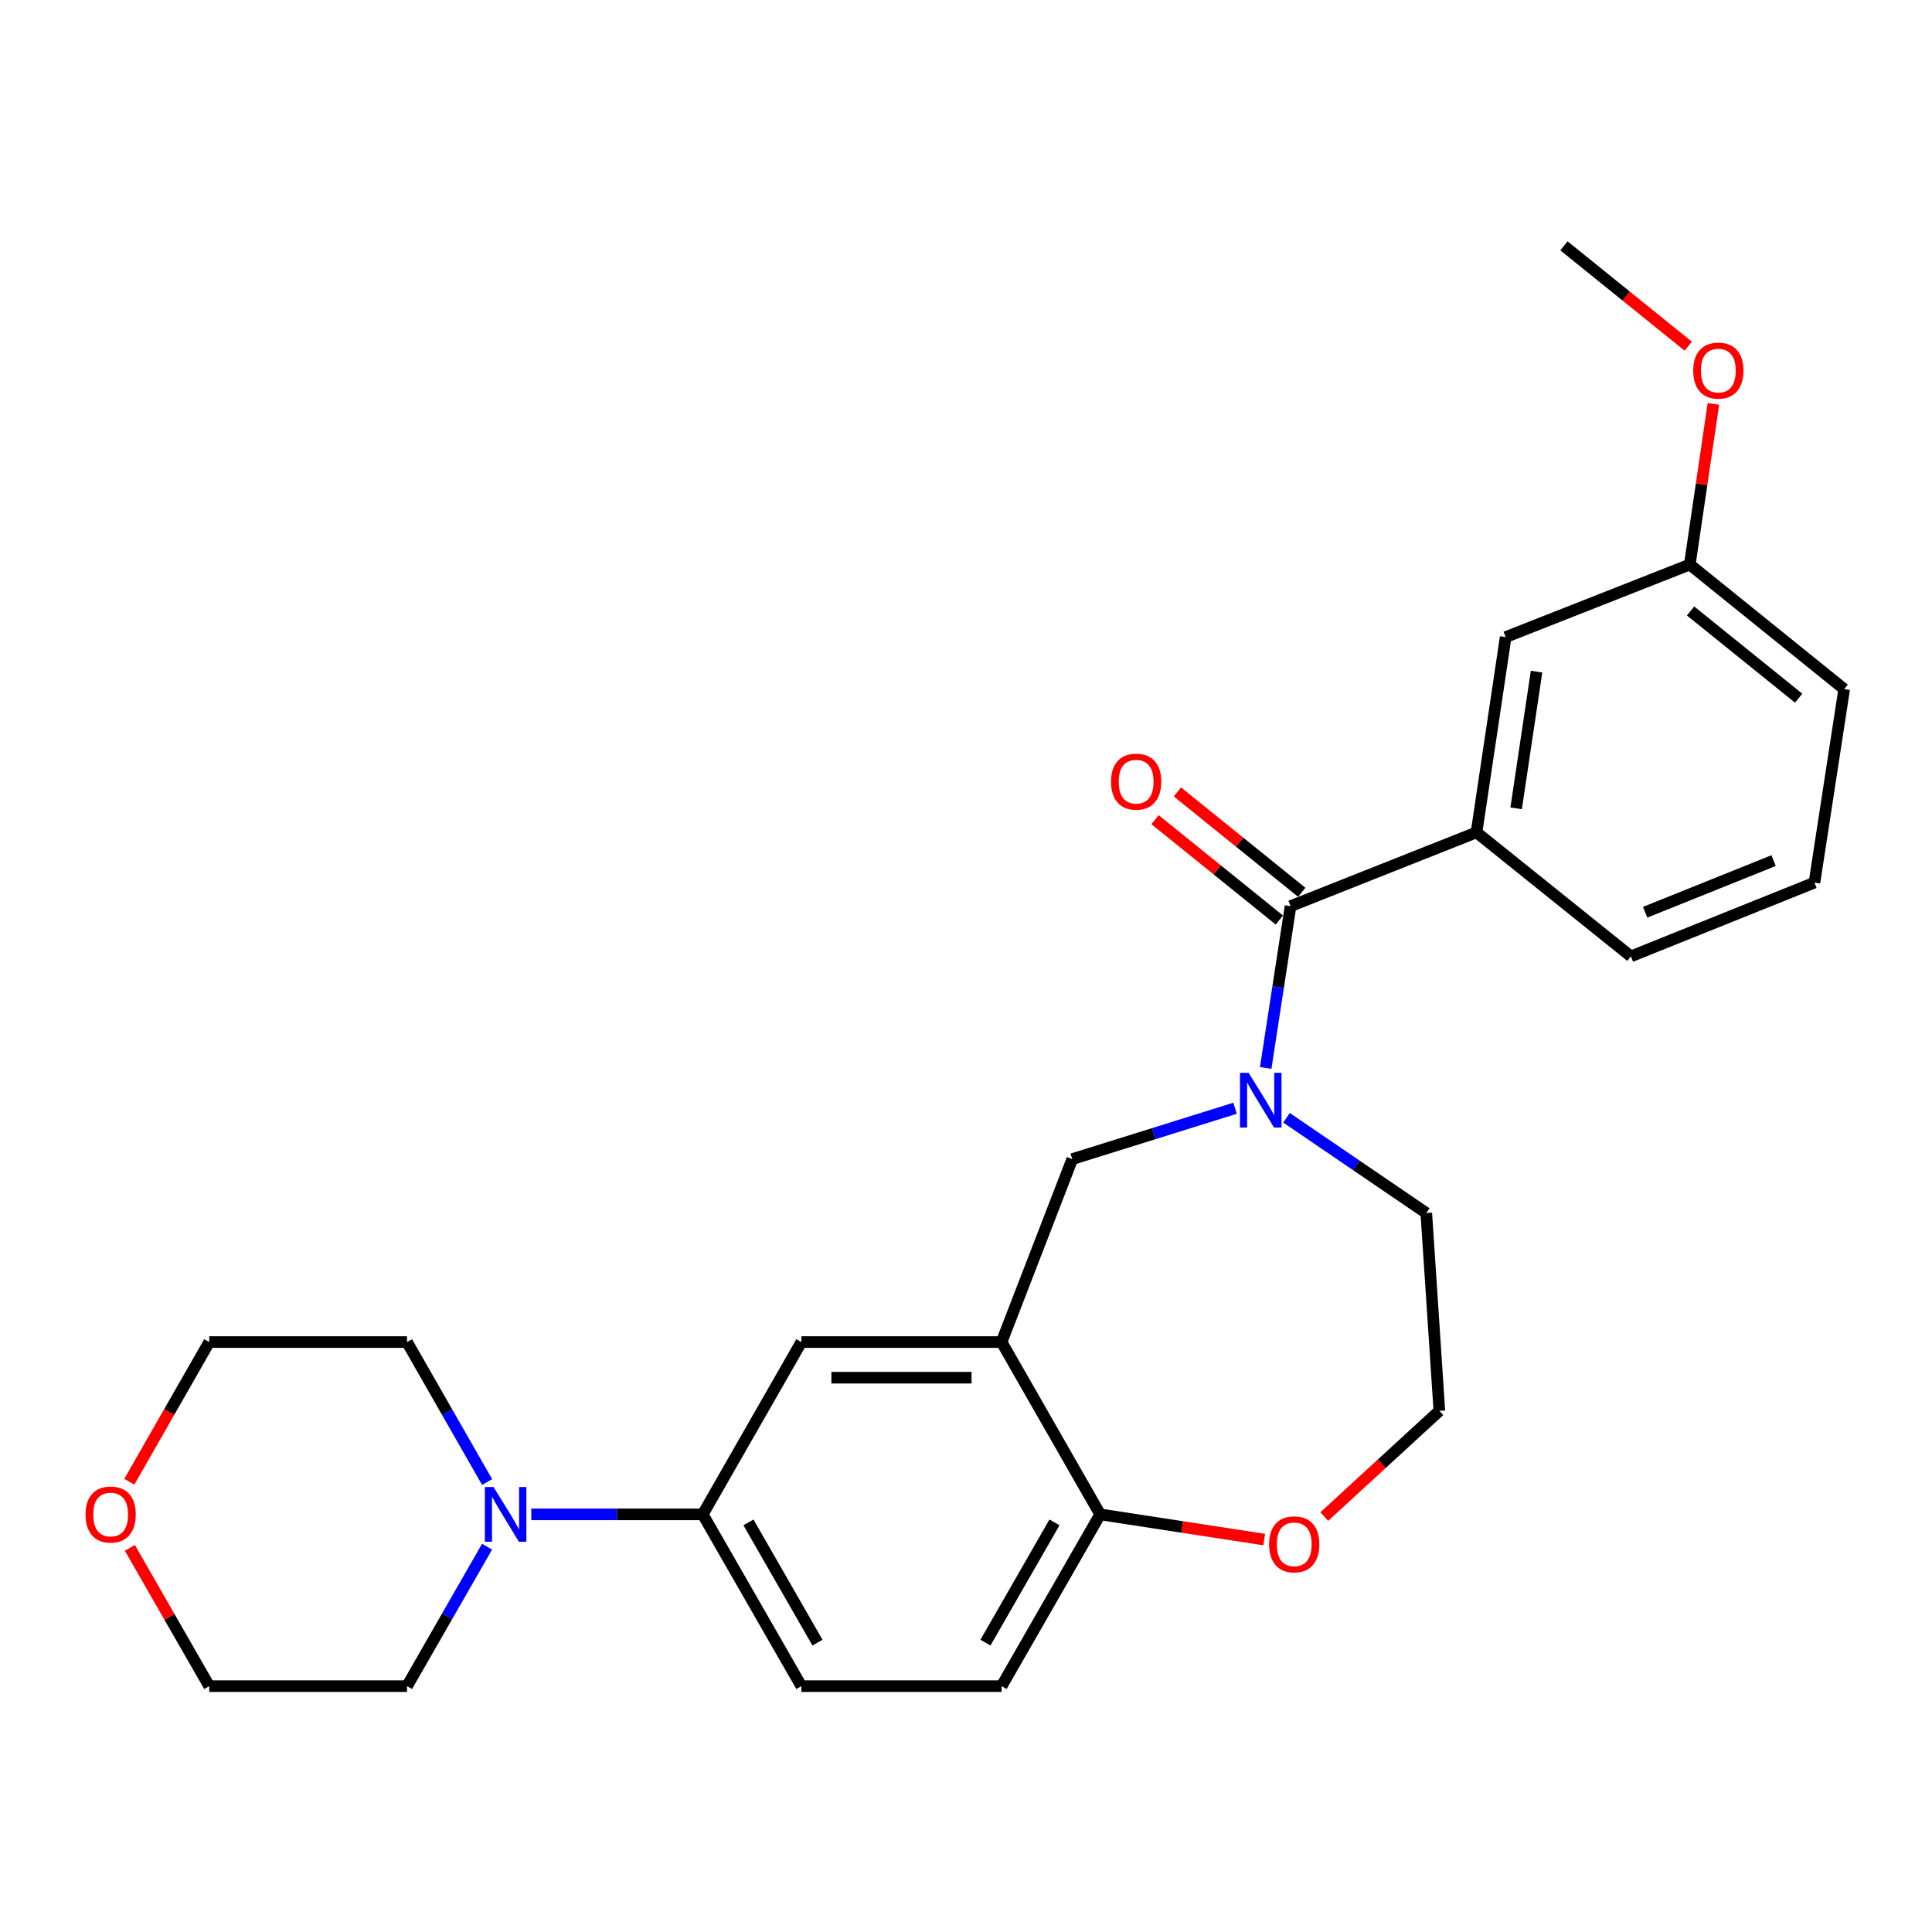 <?xml version='1.0' encoding='iso-8859-1'?>
<svg version='1.1' baseProfile='full'
              xmlns='http://www.w3.org/2000/svg'
                      xmlns:rdkit='http://www.rdkit.org/xml'
                      xmlns:xlink='http://www.w3.org/1999/xlink'
                  xml:space='preserve'
width='1000px' height='1000px' viewBox='0 0 1000 1000'>
<!-- END OF HEADER -->
<rect style='opacity:1.0;fill:#FFFFFF;stroke:none' width='1000' height='1000' x='0' y='0'> </rect>
<path class='bond-0' d='M 655.125,552.772 L 661.555,510.901' style='fill:none;fill-rule:evenodd;stroke:#0000FF;stroke-width:6px;stroke-linecap:butt;stroke-linejoin:miter;stroke-opacity:1' />
<path class='bond-0' d='M 661.555,510.901 L 667.984,469.03' style='fill:none;fill-rule:evenodd;stroke:#000000;stroke-width:6px;stroke-linecap:butt;stroke-linejoin:miter;stroke-opacity:1' />
<path class='bond-2' d='M 639.265,573.627 L 597.136,586.789' style='fill:none;fill-rule:evenodd;stroke:#0000FF;stroke-width:6px;stroke-linecap:butt;stroke-linejoin:miter;stroke-opacity:1' />
<path class='bond-2' d='M 597.136,586.789 L 555.007,599.951' style='fill:none;fill-rule:evenodd;stroke:#000000;stroke-width:6px;stroke-linecap:butt;stroke-linejoin:miter;stroke-opacity:1' />
<path class='bond-14' d='M 665.893,578.56 L 702.069,603.219' style='fill:none;fill-rule:evenodd;stroke:#0000FF;stroke-width:6px;stroke-linecap:butt;stroke-linejoin:miter;stroke-opacity:1' />
<path class='bond-14' d='M 702.069,603.219 L 738.246,627.878' style='fill:none;fill-rule:evenodd;stroke:#000000;stroke-width:6px;stroke-linecap:butt;stroke-linejoin:miter;stroke-opacity:1' />
<path class='bond-4' d='M 667.984,469.03 L 764.246,430.835' style='fill:none;fill-rule:evenodd;stroke:#000000;stroke-width:6px;stroke-linecap:butt;stroke-linejoin:miter;stroke-opacity:1' />
<path class='bond-8' d='M 673.778,461.853 L 641.604,435.877' style='fill:none;fill-rule:evenodd;stroke:#000000;stroke-width:6px;stroke-linecap:butt;stroke-linejoin:miter;stroke-opacity:1' />
<path class='bond-8' d='M 641.604,435.877 L 609.43,409.9' style='fill:none;fill-rule:evenodd;stroke:#FF0000;stroke-width:6px;stroke-linecap:butt;stroke-linejoin:miter;stroke-opacity:1' />
<path class='bond-8' d='M 662.19,476.206 L 630.016,450.229' style='fill:none;fill-rule:evenodd;stroke:#000000;stroke-width:6px;stroke-linecap:butt;stroke-linejoin:miter;stroke-opacity:1' />
<path class='bond-8' d='M 630.016,450.229 L 597.842,424.252' style='fill:none;fill-rule:evenodd;stroke:#FF0000;stroke-width:6px;stroke-linecap:butt;stroke-linejoin:miter;stroke-opacity:1' />
<path class='bond-1' d='M 518.411,694.645 L 555.007,599.951' style='fill:none;fill-rule:evenodd;stroke:#000000;stroke-width:6px;stroke-linecap:butt;stroke-linejoin:miter;stroke-opacity:1' />
<path class='bond-6' d='M 518.411,694.645 L 414.781,694.645' style='fill:none;fill-rule:evenodd;stroke:#000000;stroke-width:6px;stroke-linecap:butt;stroke-linejoin:miter;stroke-opacity:1' />
<path class='bond-6' d='M 502.866,713.092 L 430.325,713.092' style='fill:none;fill-rule:evenodd;stroke:#000000;stroke-width:6px;stroke-linecap:butt;stroke-linejoin:miter;stroke-opacity:1' />
<path class='bond-7' d='M 518.411,694.645 L 569.447,783.835' style='fill:none;fill-rule:evenodd;stroke:#000000;stroke-width:6px;stroke-linecap:butt;stroke-linejoin:miter;stroke-opacity:1' />
<path class='bond-3' d='M 274.994,783.835 L 319.369,783.835' style='fill:none;fill-rule:evenodd;stroke:#0000FF;stroke-width:6px;stroke-linecap:butt;stroke-linejoin:miter;stroke-opacity:1' />
<path class='bond-3' d='M 319.369,783.835 L 363.744,783.835' style='fill:none;fill-rule:evenodd;stroke:#000000;stroke-width:6px;stroke-linecap:butt;stroke-linejoin:miter;stroke-opacity:1' />
<path class='bond-17' d='M 252.106,800.558 L 231.391,836.654' style='fill:none;fill-rule:evenodd;stroke:#0000FF;stroke-width:6px;stroke-linecap:butt;stroke-linejoin:miter;stroke-opacity:1' />
<path class='bond-17' d='M 231.391,836.654 L 210.677,872.749' style='fill:none;fill-rule:evenodd;stroke:#000000;stroke-width:6px;stroke-linecap:butt;stroke-linejoin:miter;stroke-opacity:1' />
<path class='bond-18' d='M 252.132,767.106 L 231.404,730.876' style='fill:none;fill-rule:evenodd;stroke:#0000FF;stroke-width:6px;stroke-linecap:butt;stroke-linejoin:miter;stroke-opacity:1' />
<path class='bond-18' d='M 231.404,730.876 L 210.677,694.645' style='fill:none;fill-rule:evenodd;stroke:#000000;stroke-width:6px;stroke-linecap:butt;stroke-linejoin:miter;stroke-opacity:1' />
<path class='bond-10' d='M 764.246,430.835 L 779.331,329.756' style='fill:none;fill-rule:evenodd;stroke:#000000;stroke-width:6px;stroke-linecap:butt;stroke-linejoin:miter;stroke-opacity:1' />
<path class='bond-10' d='M 784.753,418.396 L 795.313,347.641' style='fill:none;fill-rule:evenodd;stroke:#000000;stroke-width:6px;stroke-linecap:butt;stroke-linejoin:miter;stroke-opacity:1' />
<path class='bond-19' d='M 764.246,430.835 L 844.151,495.019' style='fill:none;fill-rule:evenodd;stroke:#000000;stroke-width:6px;stroke-linecap:butt;stroke-linejoin:miter;stroke-opacity:1' />
<path class='bond-5' d='M 363.744,783.835 L 414.781,694.645' style='fill:none;fill-rule:evenodd;stroke:#000000;stroke-width:6px;stroke-linecap:butt;stroke-linejoin:miter;stroke-opacity:1' />
<path class='bond-27' d='M 363.744,783.835 L 414.781,872.749' style='fill:none;fill-rule:evenodd;stroke:#000000;stroke-width:6px;stroke-linecap:butt;stroke-linejoin:miter;stroke-opacity:1' />
<path class='bond-27' d='M 387.399,787.989 L 423.124,850.229' style='fill:none;fill-rule:evenodd;stroke:#000000;stroke-width:6px;stroke-linecap:butt;stroke-linejoin:miter;stroke-opacity:1' />
<path class='bond-12' d='M 569.447,783.835 L 518.411,872.749' style='fill:none;fill-rule:evenodd;stroke:#000000;stroke-width:6px;stroke-linecap:butt;stroke-linejoin:miter;stroke-opacity:1' />
<path class='bond-12' d='M 545.793,787.989 L 510.068,850.229' style='fill:none;fill-rule:evenodd;stroke:#000000;stroke-width:6px;stroke-linecap:butt;stroke-linejoin:miter;stroke-opacity:1' />
<path class='bond-26' d='M 569.447,783.835 L 611.898,790.354' style='fill:none;fill-rule:evenodd;stroke:#000000;stroke-width:6px;stroke-linecap:butt;stroke-linejoin:miter;stroke-opacity:1' />
<path class='bond-26' d='M 611.898,790.354 L 654.35,796.873' style='fill:none;fill-rule:evenodd;stroke:#FF0000;stroke-width:6px;stroke-linecap:butt;stroke-linejoin:miter;stroke-opacity:1' />
<path class='bond-9' d='M 685.44,784.973 L 715.225,757.61' style='fill:none;fill-rule:evenodd;stroke:#FF0000;stroke-width:6px;stroke-linecap:butt;stroke-linejoin:miter;stroke-opacity:1' />
<path class='bond-9' d='M 715.225,757.61 L 745.01,730.247' style='fill:none;fill-rule:evenodd;stroke:#000000;stroke-width:6px;stroke-linecap:butt;stroke-linejoin:miter;stroke-opacity:1' />
<path class='bond-15' d='M 779.331,329.756 L 874.63,292.207' style='fill:none;fill-rule:evenodd;stroke:#000000;stroke-width:6px;stroke-linecap:butt;stroke-linejoin:miter;stroke-opacity:1' />
<path class='bond-11' d='M 414.781,872.749 L 518.411,872.749' style='fill:none;fill-rule:evenodd;stroke:#000000;stroke-width:6px;stroke-linecap:butt;stroke-linejoin:miter;stroke-opacity:1' />
<path class='bond-13' d='M 66.933,766.946 L 87.615,730.796' style='fill:none;fill-rule:evenodd;stroke:#FF0000;stroke-width:6px;stroke-linecap:butt;stroke-linejoin:miter;stroke-opacity:1' />
<path class='bond-13' d='M 87.615,730.796 L 108.297,694.645' style='fill:none;fill-rule:evenodd;stroke:#000000;stroke-width:6px;stroke-linecap:butt;stroke-linejoin:miter;stroke-opacity:1' />
<path class='bond-29' d='M 67.212,801.158 L 87.754,836.954' style='fill:none;fill-rule:evenodd;stroke:#FF0000;stroke-width:6px;stroke-linecap:butt;stroke-linejoin:miter;stroke-opacity:1' />
<path class='bond-29' d='M 87.754,836.954 L 108.297,872.749' style='fill:none;fill-rule:evenodd;stroke:#000000;stroke-width:6px;stroke-linecap:butt;stroke-linejoin:miter;stroke-opacity:1' />
<path class='bond-16' d='M 738.246,627.878 L 745.01,730.247' style='fill:none;fill-rule:evenodd;stroke:#000000;stroke-width:6px;stroke-linecap:butt;stroke-linejoin:miter;stroke-opacity:1' />
<path class='bond-20' d='M 874.63,292.207 L 880.746,250.624' style='fill:none;fill-rule:evenodd;stroke:#000000;stroke-width:6px;stroke-linecap:butt;stroke-linejoin:miter;stroke-opacity:1' />
<path class='bond-20' d='M 880.746,250.624 L 886.863,209.042' style='fill:none;fill-rule:evenodd;stroke:#FF0000;stroke-width:6px;stroke-linecap:butt;stroke-linejoin:miter;stroke-opacity:1' />
<path class='bond-28' d='M 874.63,292.207 L 954.545,356.699' style='fill:none;fill-rule:evenodd;stroke:#000000;stroke-width:6px;stroke-linecap:butt;stroke-linejoin:miter;stroke-opacity:1' />
<path class='bond-28' d='M 875.032,316.236 L 930.973,361.38' style='fill:none;fill-rule:evenodd;stroke:#000000;stroke-width:6px;stroke-linecap:butt;stroke-linejoin:miter;stroke-opacity:1' />
<path class='bond-22' d='M 210.677,872.749 L 108.297,872.749' style='fill:none;fill-rule:evenodd;stroke:#000000;stroke-width:6px;stroke-linecap:butt;stroke-linejoin:miter;stroke-opacity:1' />
<path class='bond-23' d='M 210.677,694.645 L 108.297,694.645' style='fill:none;fill-rule:evenodd;stroke:#000000;stroke-width:6px;stroke-linecap:butt;stroke-linejoin:miter;stroke-opacity:1' />
<path class='bond-21' d='M 844.151,495.019 L 939.153,456.834' style='fill:none;fill-rule:evenodd;stroke:#000000;stroke-width:6px;stroke-linecap:butt;stroke-linejoin:miter;stroke-opacity:1' />
<path class='bond-21' d='M 851.522,472.176 L 918.023,445.446' style='fill:none;fill-rule:evenodd;stroke:#000000;stroke-width:6px;stroke-linecap:butt;stroke-linejoin:miter;stroke-opacity:1' />
<path class='bond-25' d='M 873.841,179.179 L 841.671,153.215' style='fill:none;fill-rule:evenodd;stroke:#FF0000;stroke-width:6px;stroke-linecap:butt;stroke-linejoin:miter;stroke-opacity:1' />
<path class='bond-25' d='M 841.671,153.215 L 809.502,127.251' style='fill:none;fill-rule:evenodd;stroke:#000000;stroke-width:6px;stroke-linecap:butt;stroke-linejoin:miter;stroke-opacity:1' />
<path class='bond-24' d='M 939.153,456.834 L 954.545,356.699' style='fill:none;fill-rule:evenodd;stroke:#000000;stroke-width:6px;stroke-linecap:butt;stroke-linejoin:miter;stroke-opacity:1' />
<path  class='atom-0' d='M 646.3 555.313
L 655.58 570.313
Q 656.5 571.793, 657.98 574.473
Q 659.46 577.153, 659.54 577.313
L 659.54 555.313
L 663.3 555.313
L 663.3 583.633
L 659.42 583.633
L 649.46 567.233
Q 648.3 565.313, 647.06 563.113
Q 645.86 560.913, 645.5 560.233
L 645.5 583.633
L 641.82 583.633
L 641.82 555.313
L 646.3 555.313
' fill='#0000FF'/>
<path  class='atom-4' d='M 255.443 769.675
L 264.723 784.675
Q 265.643 786.155, 267.123 788.835
Q 268.603 791.515, 268.683 791.675
L 268.683 769.675
L 272.443 769.675
L 272.443 797.995
L 268.563 797.995
L 258.603 781.595
Q 257.443 779.675, 256.203 777.475
Q 255.003 775.275, 254.643 774.595
L 254.643 797.995
L 250.963 797.995
L 250.963 769.675
L 255.443 769.675
' fill='#0000FF'/>
<path  class='atom-9' d='M 575.068 404.587
Q 575.068 397.787, 578.428 393.987
Q 581.788 390.187, 588.068 390.187
Q 594.348 390.187, 597.708 393.987
Q 601.068 397.787, 601.068 404.587
Q 601.068 411.467, 597.668 415.387
Q 594.268 419.267, 588.068 419.267
Q 581.828 419.267, 578.428 415.387
Q 575.068 411.507, 575.068 404.587
M 588.068 416.067
Q 592.388 416.067, 594.708 413.187
Q 597.068 410.267, 597.068 404.587
Q 597.068 399.027, 594.708 396.227
Q 592.388 393.387, 588.068 393.387
Q 583.748 393.387, 581.388 396.187
Q 579.068 398.987, 579.068 404.587
Q 579.068 410.307, 581.388 413.187
Q 583.748 416.067, 588.068 416.067
' fill='#FF0000'/>
<path  class='atom-10' d='M 656.89 799.339
Q 656.89 792.539, 660.25 788.739
Q 663.61 784.939, 669.89 784.939
Q 676.17 784.939, 679.53 788.739
Q 682.89 792.539, 682.89 799.339
Q 682.89 806.219, 679.49 810.139
Q 676.09 814.019, 669.89 814.019
Q 663.65 814.019, 660.25 810.139
Q 656.89 806.259, 656.89 799.339
M 669.89 810.819
Q 674.21 810.819, 676.53 807.939
Q 678.89 805.019, 678.89 799.339
Q 678.89 793.779, 676.53 790.979
Q 674.21 788.139, 669.89 788.139
Q 665.57 788.139, 663.21 790.939
Q 660.89 793.739, 660.89 799.339
Q 660.89 805.059, 663.21 807.939
Q 665.57 810.819, 669.89 810.819
' fill='#FF0000'/>
<path  class='atom-14' d='M 44.271 783.915
Q 44.271 777.115, 47.631 773.315
Q 50.991 769.515, 57.271 769.515
Q 63.551 769.515, 66.911 773.315
Q 70.271 777.115, 70.271 783.915
Q 70.271 790.795, 66.871 794.715
Q 63.471 798.595, 57.271 798.595
Q 51.031 798.595, 47.631 794.715
Q 44.271 790.835, 44.271 783.915
M 57.271 795.395
Q 61.591 795.395, 63.911 792.515
Q 66.271 789.595, 66.271 783.915
Q 66.271 778.355, 63.911 775.555
Q 61.591 772.715, 57.271 772.715
Q 52.951 772.715, 50.591 775.515
Q 48.271 778.315, 48.271 783.915
Q 48.271 789.635, 50.591 792.515
Q 52.951 795.395, 57.271 795.395
' fill='#FF0000'/>
<path  class='atom-21' d='M 876.408 191.823
Q 876.408 185.023, 879.768 181.223
Q 883.128 177.423, 889.408 177.423
Q 895.688 177.423, 899.048 181.223
Q 902.408 185.023, 902.408 191.823
Q 902.408 198.703, 899.008 202.623
Q 895.608 206.503, 889.408 206.503
Q 883.168 206.503, 879.768 202.623
Q 876.408 198.743, 876.408 191.823
M 889.408 203.303
Q 893.728 203.303, 896.048 200.423
Q 898.408 197.503, 898.408 191.823
Q 898.408 186.263, 896.048 183.463
Q 893.728 180.623, 889.408 180.623
Q 885.088 180.623, 882.728 183.423
Q 880.408 186.223, 880.408 191.823
Q 880.408 197.543, 882.728 200.423
Q 885.088 203.303, 889.408 203.303
' fill='#FF0000'/>
</svg>
